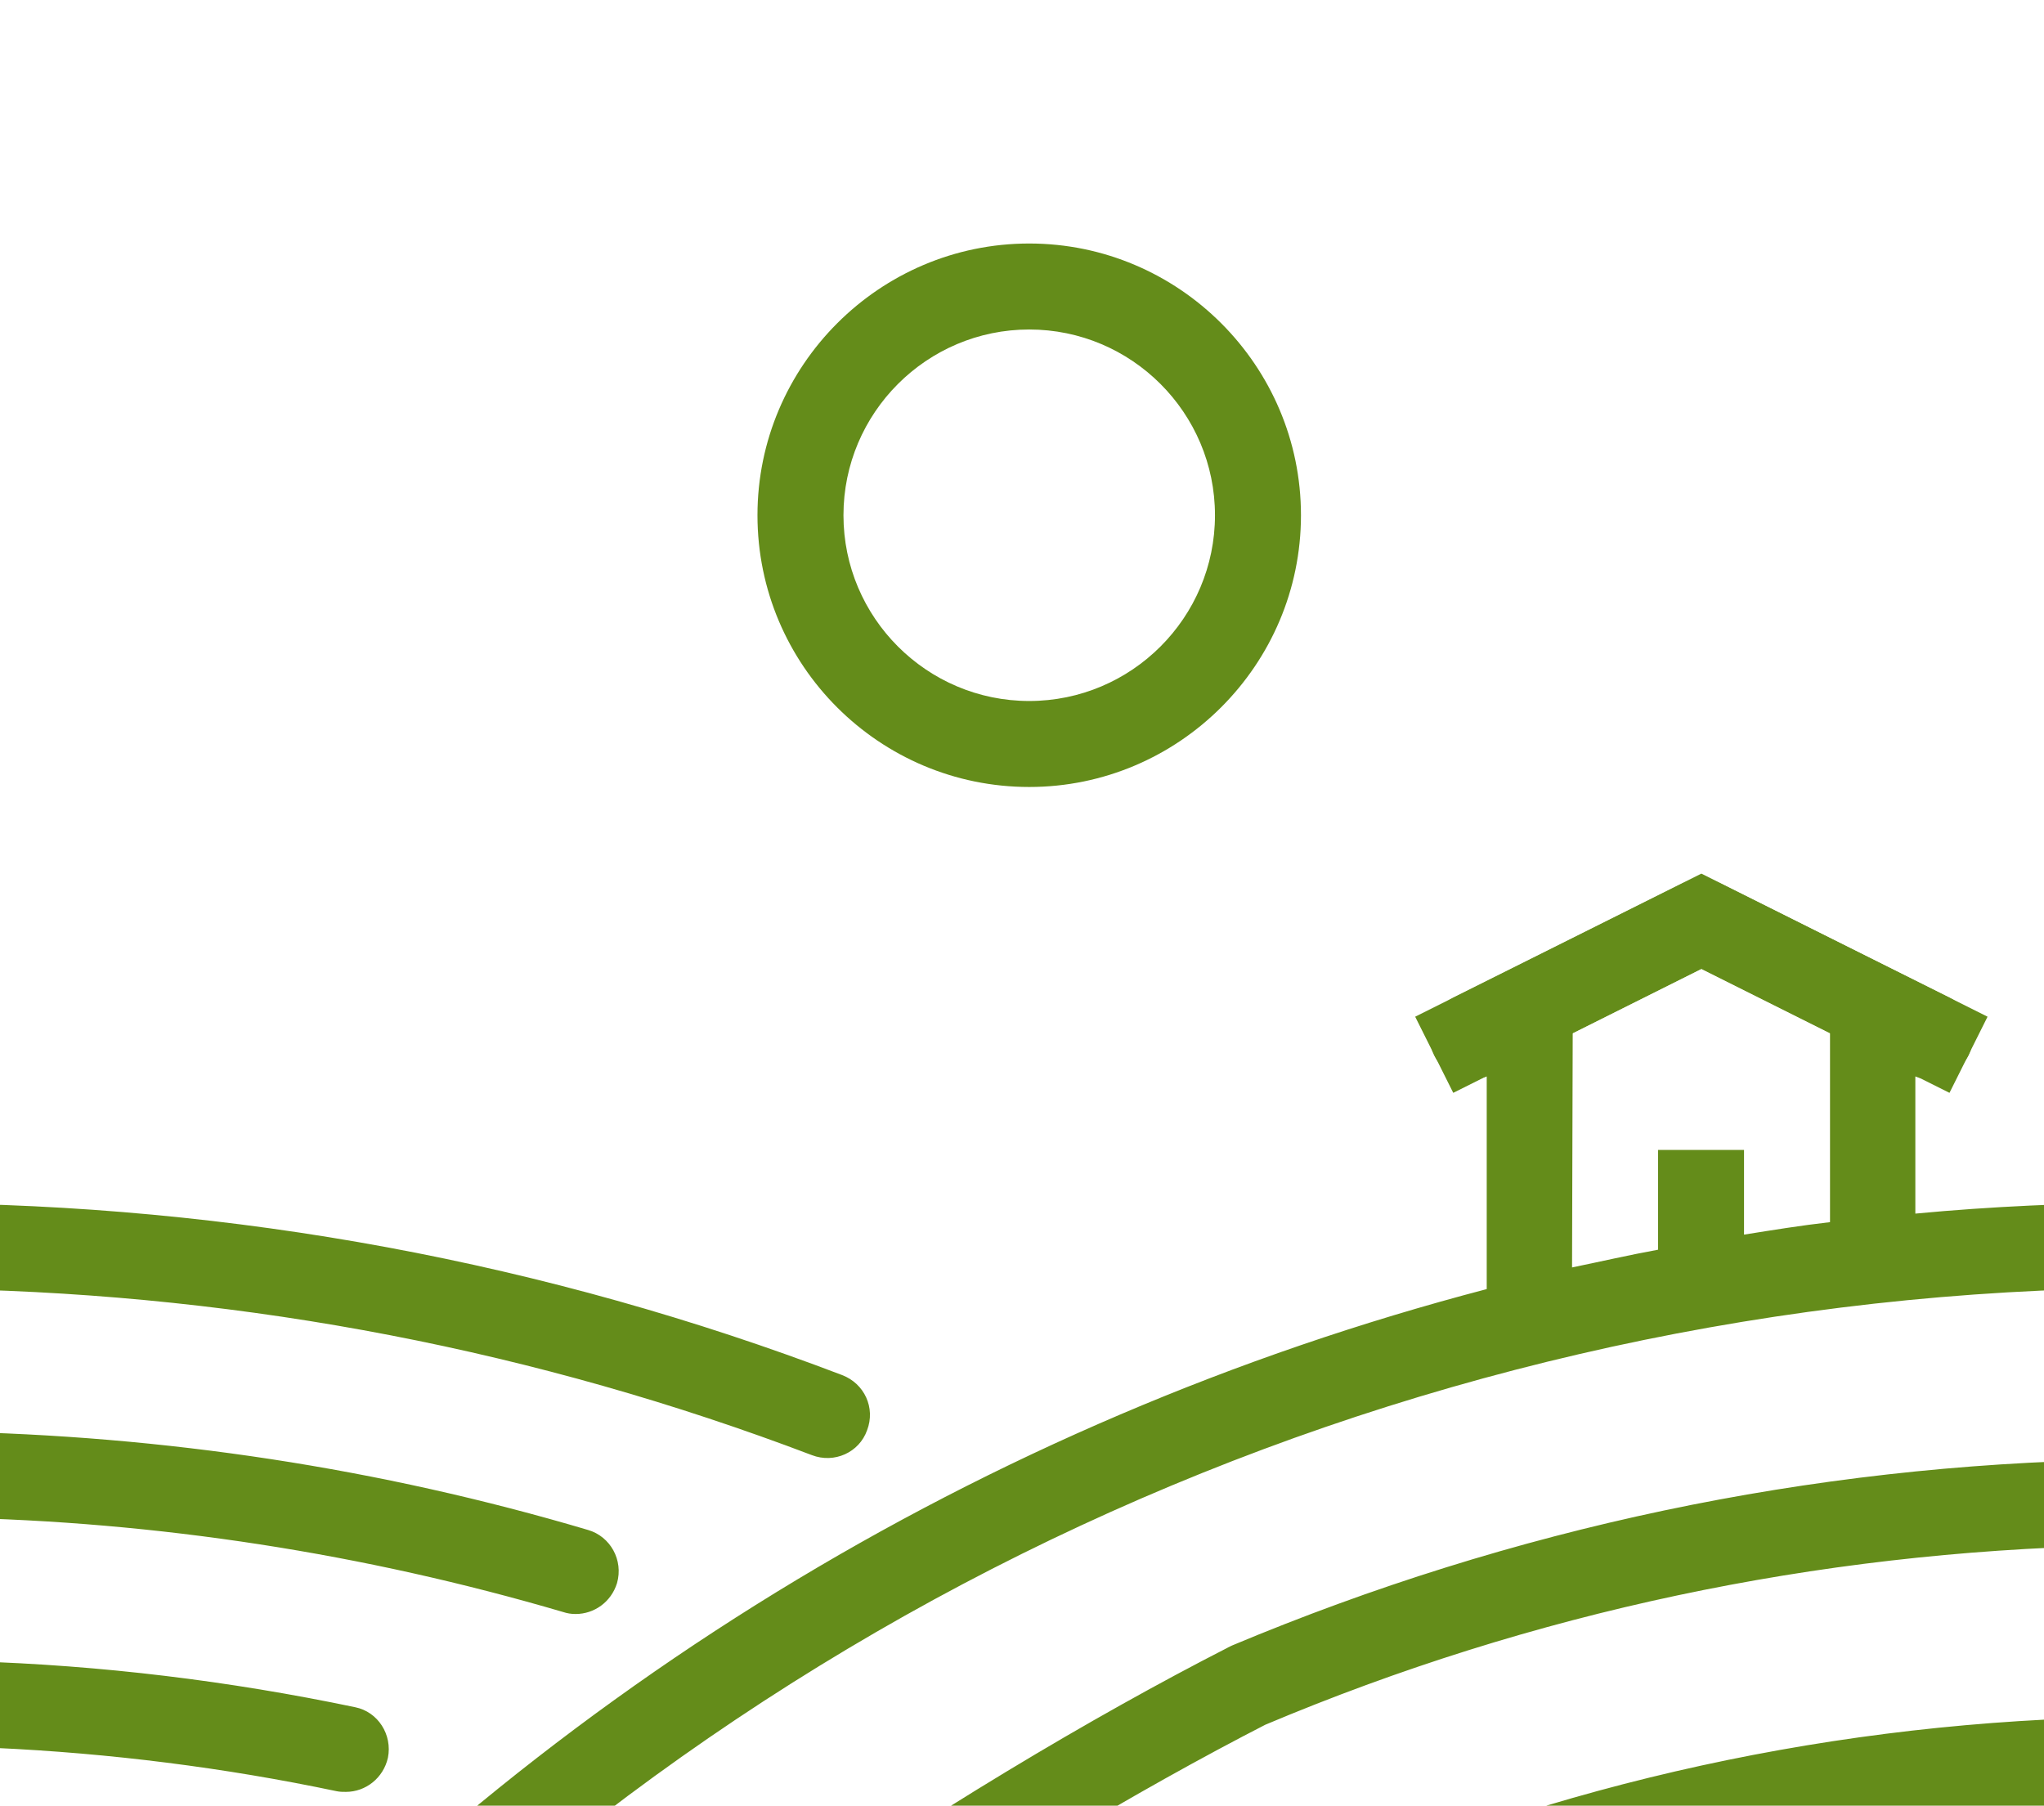 <svg id="Layer_1" xmlns="http://www.w3.org/2000/svg" xmlns:xlink="http://www.w3.org/1999/xlink" viewBox="0 0 311.4 275.1"><style>.st0{clip-path:url(#SVGID_2_);fill:#648C1A;} .st1{fill:#648C1A;}</style><defs><path id="SVGID_1_" d="M0 0h311.4v275.1H0z"/></defs><clipPath id="SVGID_2_"><use xlink:href="#SVGID_1_" overflow="visible"/></clipPath><path class="st0" d="M335 228.9c.3-4.3.5-8.7.5-13.1 0-9.1-.7-18.2-2.1-27.1-.5-3.2-3.2-5.5-6.5-5.5-11.8.1-23.5.6-35.1 1.7V164c.7.3 1.4.4 2.2.4 2.4 0 4.7-1.3 5.9-3.6 1.6-3.2.3-7.2-2.9-8.8l-34.9-17.4c-1.8-.9-4-.9-5.8 0L221.4 152c-3.2 1.6-4.5 5.5-2.9 8.8 1.5 3 5 4.3 8 3.2v32.4c-76.4 20-145.8 62.3-199.2 122.5-4.2-5.2-8-10.7-11.5-16.4 1.5.2 3.1.3 4.6.5.3 0 .5.1.8.1 3.3 0 6.1-2.4 6.5-5.7.4-3.6-2.1-6.8-5.7-7.3-4.5-.6-9.8 1-13.8-1.4-13.4-8.1-6.6-14.7-9-22.4 17.5.8 35 3 52.1 6.6.5.1.9.1 1.4.1 3 0 5.7-2.1 6.4-5.2.7-3.5-1.5-7-5-7.7-19.1-4-38.7-6.4-58.4-7-1.6-7.1-2.8-14.5-3.5-21.9 31.8.6 63.3 5.5 93.6 14.4.6.2 1.2.3 1.9.3 2.8 0 5.4-1.8 6.3-4.7 1-3.5-1-7.1-4.4-8.1-31.7-9.4-64.6-14.4-98-15v-2.2c0-6.5.4-13.1 1.1-19.5 45.1.9 89.2 9.4 131 25.3 3.4 1.3 7.2-.4 8.4-3.8 1.3-3.4-.4-7.1-3.8-8.4-45.1-17.2-92.7-26-141.4-26.2-3.3 0-6 2.4-6.5 5.6-1.4 8.9-2.1 18-2.1 27.1 0 15.7 2 30.9 5.9 45.5C-5.1 302 19.5 337 52.5 360.9c0 0 .1 0 .1.1C82 382.2 118 394.7 157 394.7c25.6 0 50.4-5.3 73.6-15.9 3.3-1.5 4.7-5.4 3.3-8.7-1.5-3.3-5.4-4.7-8.7-3.3-21.5 9.8-44.4 14.7-68.2 14.7-2.4 0-4.8-.1-7.1-.2 39-34.1 87.2-56.5 138.2-64.3-11.2 14.5-24.9 27.3-40.8 37.6-3 2-3.9 6-1.9 9 1.3 1.9 3.3 3 5.5 3 1.2 0 2.5-.3 3.6-1.1 47-30.6 76.4-80.6 80.7-135.7-.3-.3-.2-.6-.2-.9m-95.4-71.5l19.6-9.8 19.6 9.8v28.8c-4.4.5-8.7 1.2-13.1 1.9v-12.9h-13.1v15.2c-4.4.8-8.7 1.8-13.1 2.7l.1-35.7zM35.9 328.8c72.4-82.4 175.8-130.4 285.3-132.5.8 6.5 1.1 13 1.1 19.5 0 2.2-.1 4.4-.1 6.6-46.6.8-91.8 10.4-134.5 28.3-3.3 1.4-4.9 5.2-3.5 8.6 1.1 2.5 3.5 4 6 4 .8 0 1.7-.2 2.5-.5 40.8-17.2 83.9-26.3 128.4-27.3-1.1 9-2.8 17.8-5.3 26.3-43.9 1.7-86.2 12.1-125.8 30.8-38.2 18.1-72.1 43.1-100.7 74.4-8.2-3.7-16.1-8-23.5-12.9 29.3-33.3 87.9-71.3 127.3-91.5 3.2-1.6 4.5-5.6 2.8-8.8-1.6-3.2-5.6-4.5-8.8-2.8-41.3 21.1-101.4 60.5-132.1 95.4-6.7-5.3-13.1-11.2-19.1-17.6m96.2 50.7c-10.2-1.5-20.1-4-29.6-7.3 54.6-57.7 129.8-92.6 208.9-97.1-3.7 9.5-8.2 18.7-13.5 27.3-61.9 6.8-120.5 34-165.8 77.1M156.8 119.9c22.8 0 41.4-18.6 41.4-41.4 0-22.8-18.6-41.4-41.4-41.4-22.8 0-41.4 18.6-41.4 41.4 0 22.9 18.6 41.4 41.4 41.4m0-69.7c15.6 0 28.3 12.7 28.3 28.3s-12.7 28.3-28.3 28.3c-15.6 0-28.3-12.7-28.3-28.3 0-15.6 12.7-28.3 28.3-28.3"/><path class="st1" d="M297 166.5l-37.8-18.9-37.8 18.9-5.8-11.6 43.6-21.8 43.6 21.8z"/></svg>